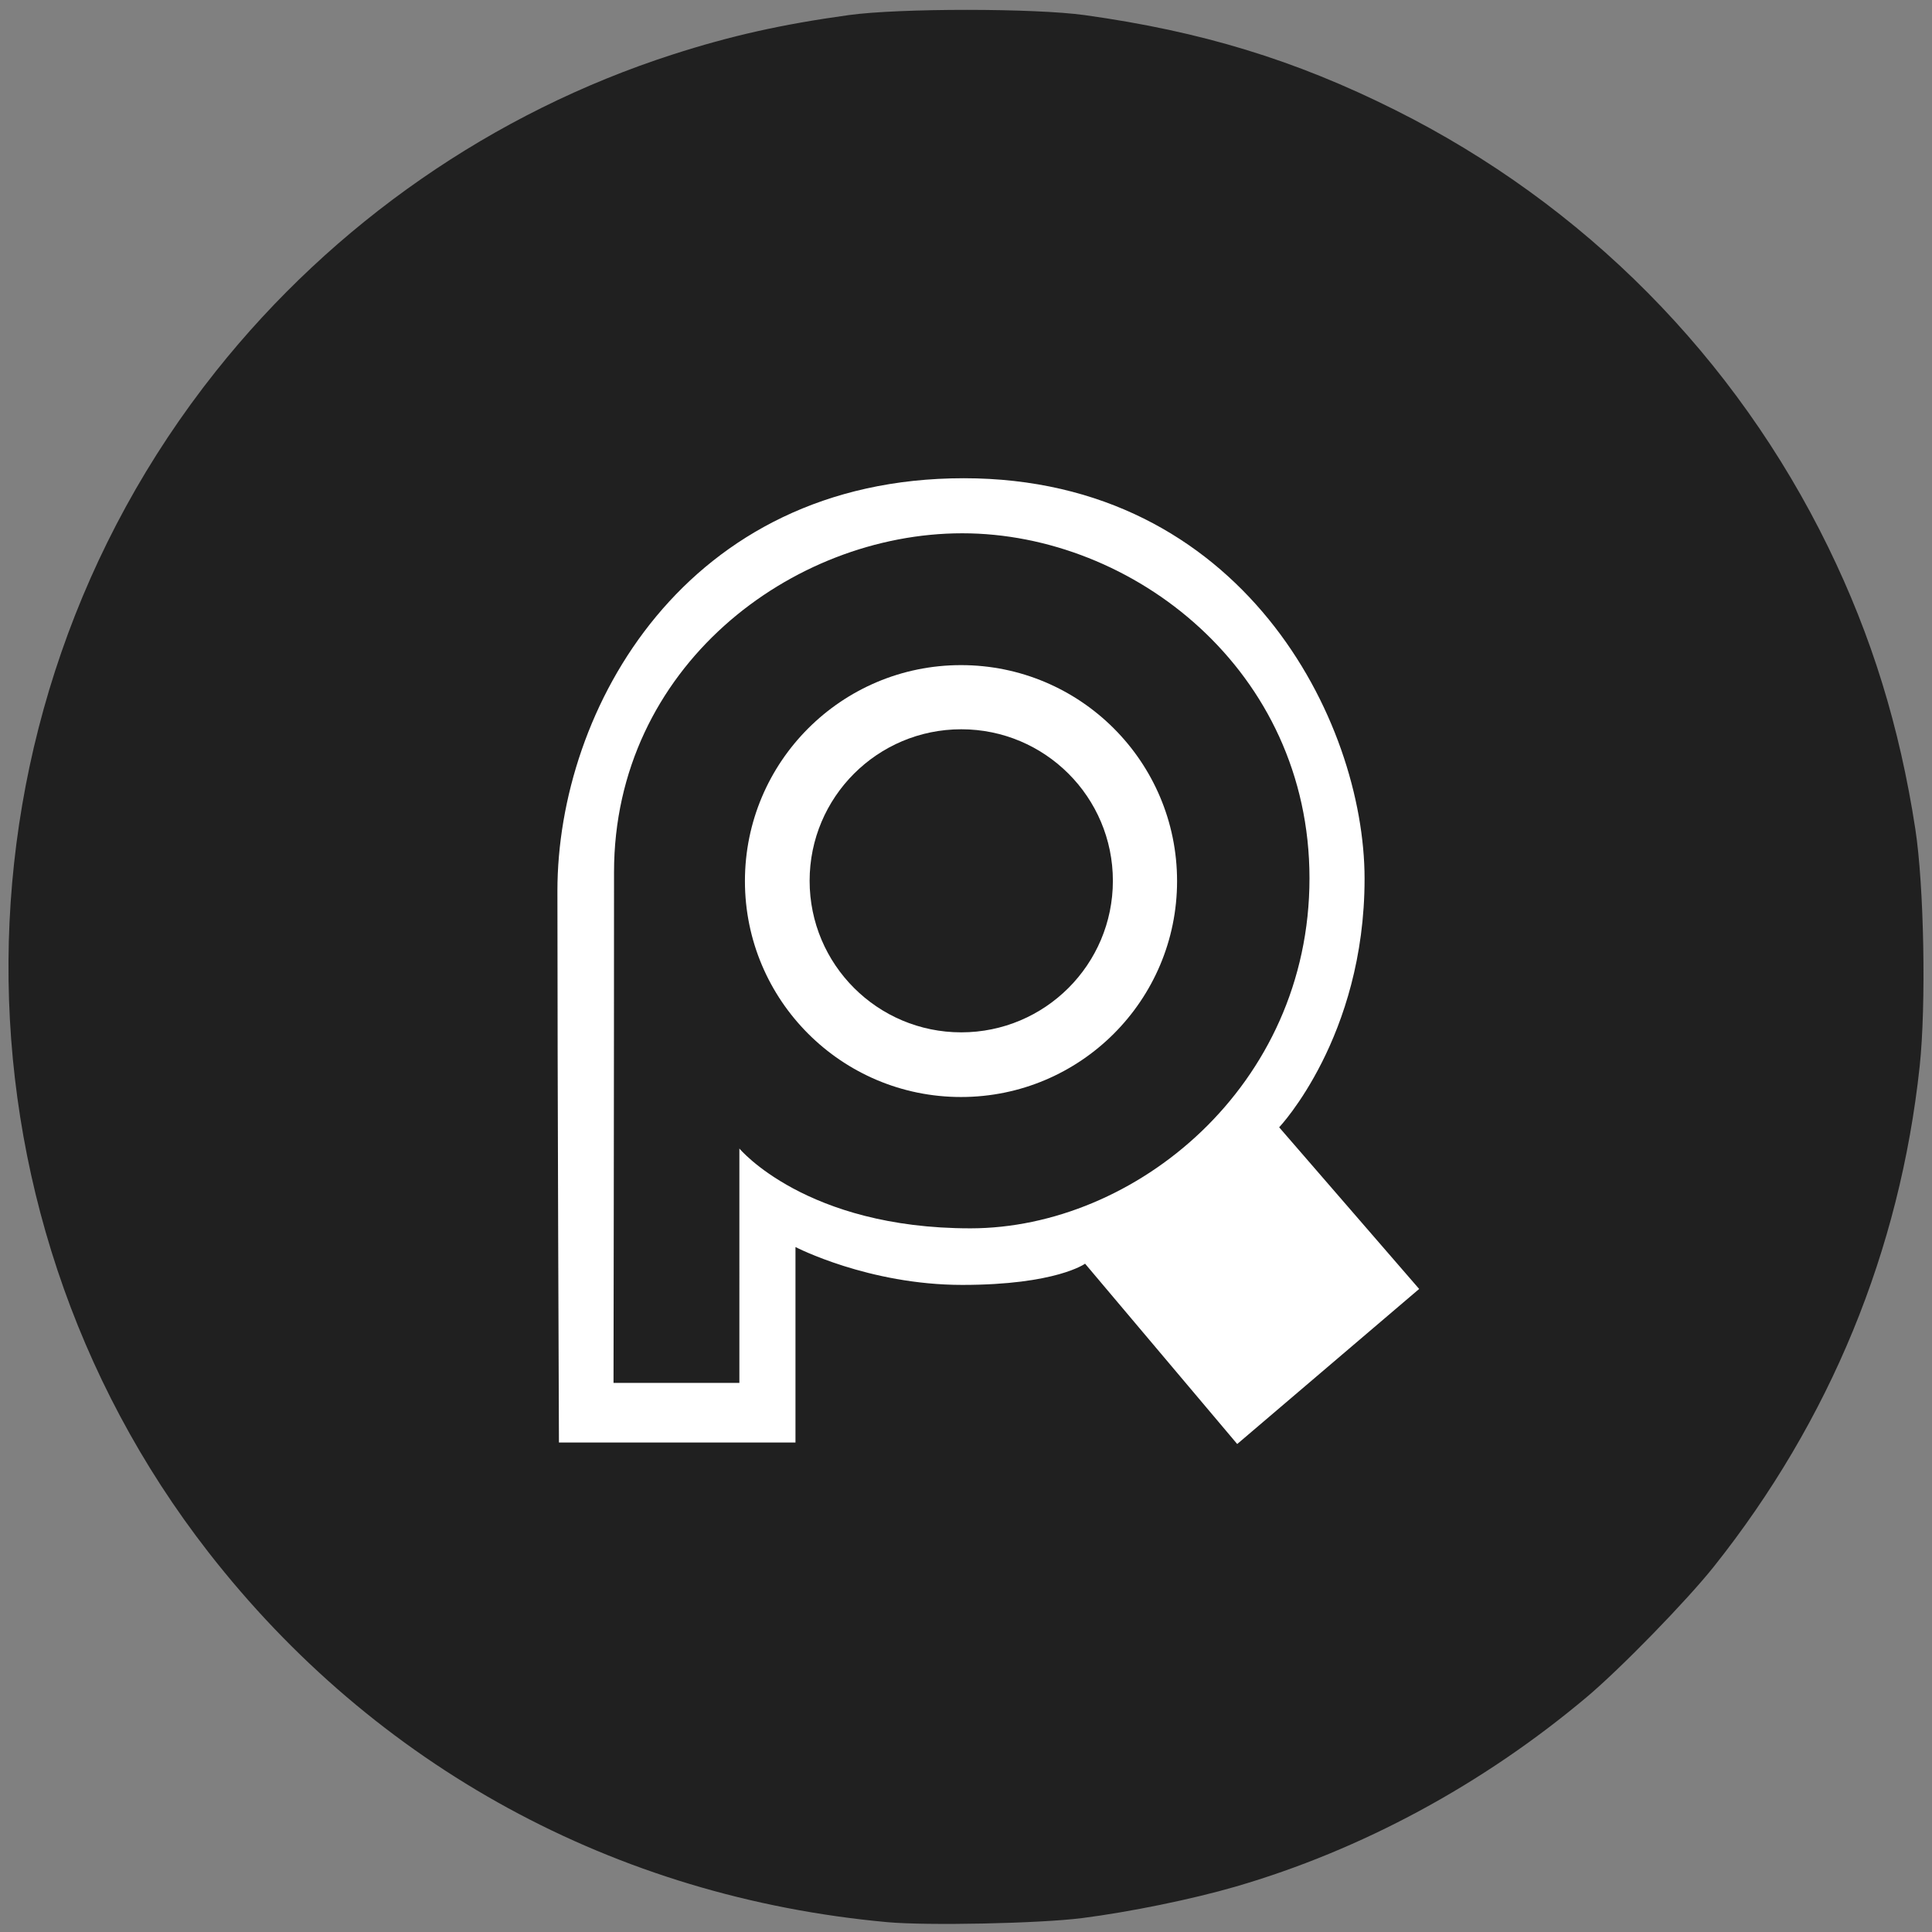 <?xml version="1.0" encoding="UTF-8" standalone="no"?> <svg xmlns:inkscape="http://www.inkscape.org/namespaces/inkscape" xmlns:sodipodi="http://sodipodi.sourceforge.net/DTD/sodipodi-0.dtd" xmlns="http://www.w3.org/2000/svg" xmlns:svg="http://www.w3.org/2000/svg" version="1.1" id="Layer_1" x="0px" y="0px" width="1120.984" height="1120.984" viewBox="0 0 1120.984 1120.984" xml:space="preserve"><rect x="0" y="0" width="1120.984" height="1120.984" fill="#808080" stroke="none"/><defs id="defs11"></defs> <g id="g6" transform="translate(321.747,277.479)" style="display:inline"> <g id="g314" style="display:inline"><path style="display:inline;fill:#202020;fill-opacity:1;stroke-width:0.574;stroke-linecap:round;stroke-linejoin:round;paint-order:stroke markers fill" d="M 514.774,1115.266 C 356.838,1100.834 217.766,1025.023 120.865,900.539 -35.348,699.86 -33.539,415.068 125.218,215.453 193.632,129.43 286.305,65.15 390.205,31.651 424.009,20.751 453.597,14.128 492.5,8.751 521.77,4.705 600.366,4.72 629.443,8.778 697.256,18.24 751.386,34.774 809.284,63.711 919.229,118.661 1006.962,207.212 1060.836,317.609 c 25.12,51.475 41.33,103.944 50.463,163.342 5.08,33.035 6.347,102.175 2.527,137.809 -11.463,106.916 -51.955,205.353 -119.34,290.113 -15.781,19.85 -54.175,59.266 -73.833,75.798 -60.422,50.812 -130.698,88.747 -203.765,109.992 -25.038,7.28 -61.295,14.709 -89.095,18.254 -24.501,3.125 -89.704,4.481 -113.019,2.35 z" id="path838" transform="translate(-321.747,-277.479)"></path><path fill="#ffffff" d="m 235.844,108.436 c -69.239,0 -125.368,56.098 -125.368,125.295 0,69.196 56.129,125.296 125.368,125.296 69.239,0 125.368,-56.1 125.368,-125.296 -10e-4,-69.196 -56.129,-125.295 -125.368,-125.295 z m 0.145,213.071 c -48.586,0 -87.978,-39.365 -87.978,-87.922 0,-48.563 39.391,-87.928 87.978,-87.928 48.587,0 87.976,39.366 87.976,87.928 0,48.557 -39.388,87.922 -87.976,87.922 z" id="path2"></path><path fill="#ffffff" d="m 420.45,376.607 c 0,0 49.555,-52.313 49.555,-144.197 C 470.004,140.532 398.93,0 237.455,0 75.98,0 1.677,133.935 1.677,239.444 c 0,105.511 0.884,320.048 0.884,320.048 h 137.243 v -113.42 c 0,0 42.31,21.979 96.773,21.979 54.462,0 71.261,-12.311 71.261,-12.311 l 88.27,104.631 105.568,-89.977 z m -179.184,58.619 c -95.507,0 -134.013,-46.309 -134.013,-46.309 V 524.905 H 34.228 c 0,0 0.296,-177.311 0.296,-296.306 0,-118.989 103.026,-196.655 202.053,-196.655 99.027,0 201.464,79.568 201.464,200.174 10e-4,120.6 -101.261,203.108 -196.775,203.108 z" id="path4" style="display:inline"></path></g> </g></svg> 